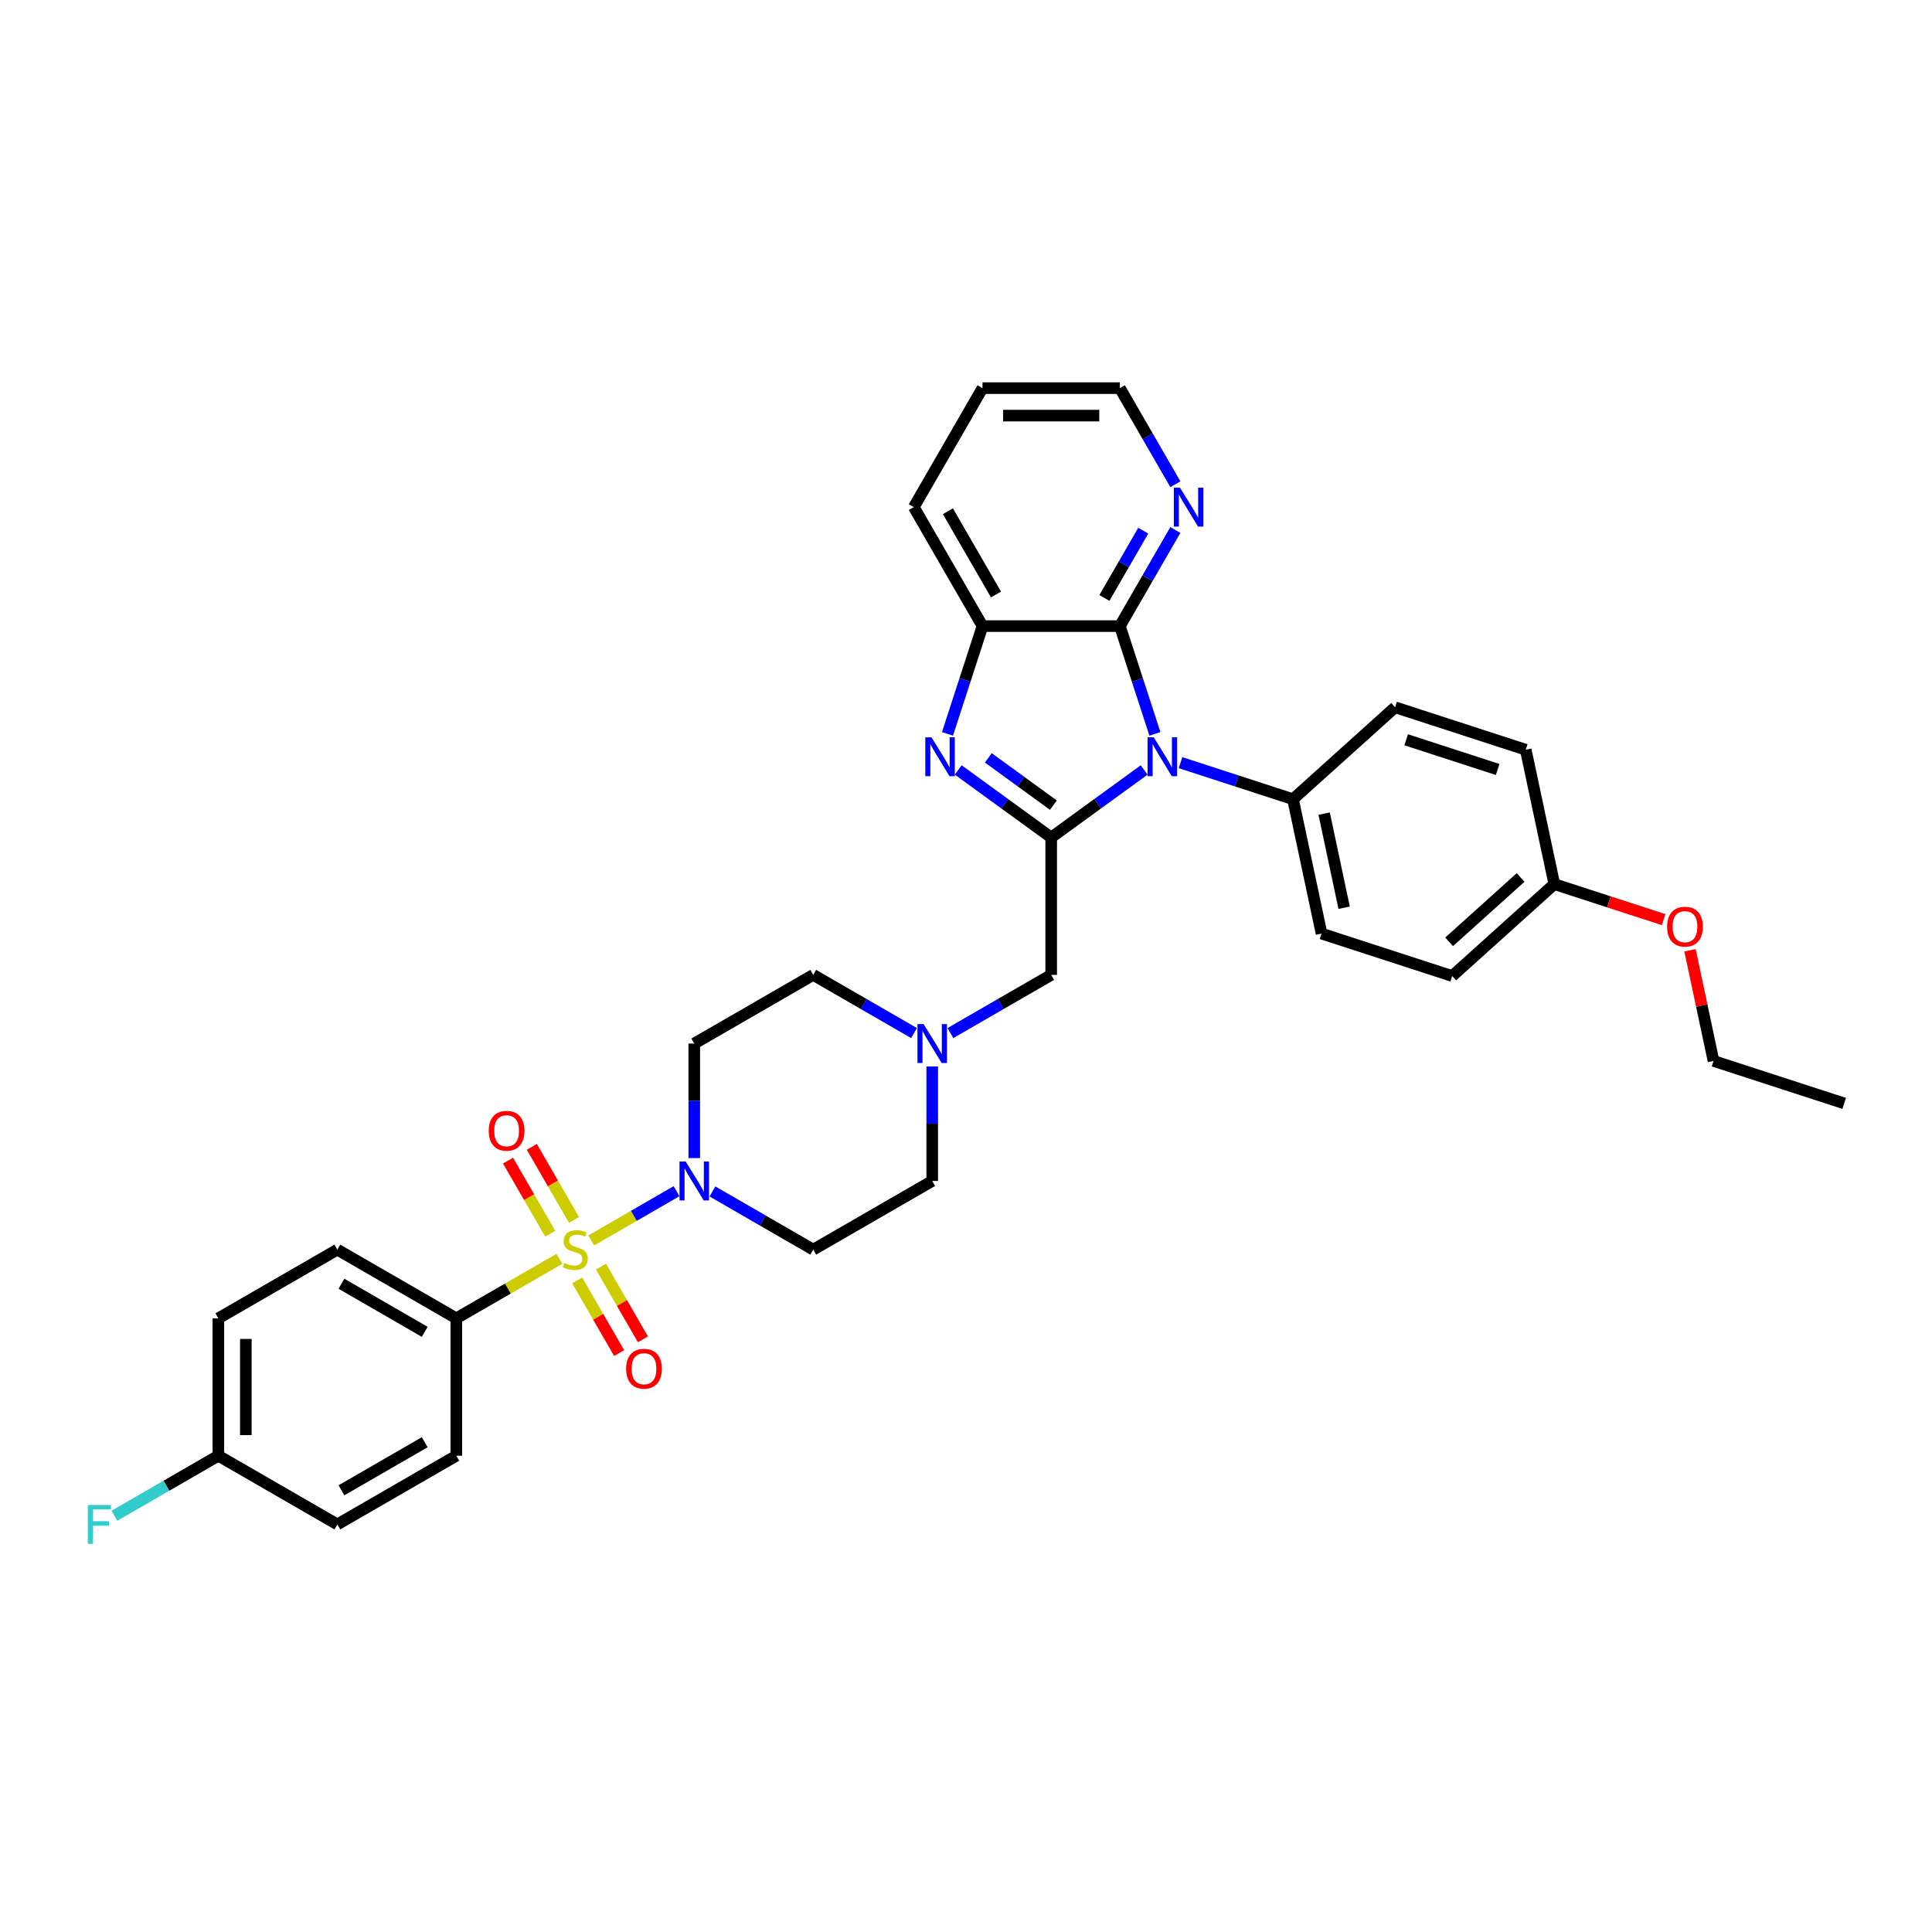 <?xml version='1.0' encoding='iso-8859-1'?>
<svg version='1.1' baseProfile='full'
              xmlns='http://www.w3.org/2000/svg'
                      xmlns:rdkit='http://www.rdkit.org/xml'
                      xmlns:xlink='http://www.w3.org/1999/xlink'
                  xml:space='preserve'
width='1000px' height='1000px' viewBox='0 0 1000 1000'>
<!-- END OF HEADER -->
<rect style='opacity:1.0;fill:#FFFFFF;stroke:none' width='1000' height='1000' x='0' y='0'> </rect>
<path class='bond-4' d='M 306.002,642.059 L 328.087,629.308' style='fill:none;fill-rule:evenodd;stroke:#CCCC00;stroke-width:6px;stroke-linecap:butt;stroke-linejoin:miter;stroke-opacity:1' />
<path class='bond-4' d='M 328.087,629.308 L 350.172,616.558' style='fill:none;fill-rule:evenodd;stroke:#0000FF;stroke-width:6px;stroke-linecap:butt;stroke-linejoin:miter;stroke-opacity:1' />
<path class='bond-6' d='M 289.534,651.567 L 262.86,666.967' style='fill:none;fill-rule:evenodd;stroke:#CCCC00;stroke-width:6px;stroke-linecap:butt;stroke-linejoin:miter;stroke-opacity:1' />
<path class='bond-6' d='M 262.86,666.967 L 236.186,682.367' style='fill:none;fill-rule:evenodd;stroke:#000000;stroke-width:6px;stroke-linecap:butt;stroke-linejoin:miter;stroke-opacity:1' />
<path class='bond-10' d='M 298.745,662.727 L 309.605,681.537' style='fill:none;fill-rule:evenodd;stroke:#CCCC00;stroke-width:6px;stroke-linecap:butt;stroke-linejoin:miter;stroke-opacity:1' />
<path class='bond-10' d='M 309.605,681.537 L 320.464,700.347' style='fill:none;fill-rule:evenodd;stroke:#FF0000;stroke-width:6px;stroke-linecap:butt;stroke-linejoin:miter;stroke-opacity:1' />
<path class='bond-10' d='M 311.061,655.616 L 321.921,674.426' style='fill:none;fill-rule:evenodd;stroke:#CCCC00;stroke-width:6px;stroke-linecap:butt;stroke-linejoin:miter;stroke-opacity:1' />
<path class='bond-10' d='M 321.921,674.426 L 332.781,693.236' style='fill:none;fill-rule:evenodd;stroke:#FF0000;stroke-width:6px;stroke-linecap:butt;stroke-linejoin:miter;stroke-opacity:1' />
<path class='bond-11' d='M 297.103,631.44 L 286.182,612.524' style='fill:none;fill-rule:evenodd;stroke:#CCCC00;stroke-width:6px;stroke-linecap:butt;stroke-linejoin:miter;stroke-opacity:1' />
<path class='bond-11' d='M 286.182,612.524 L 275.261,593.608' style='fill:none;fill-rule:evenodd;stroke:#FF0000;stroke-width:6px;stroke-linecap:butt;stroke-linejoin:miter;stroke-opacity:1' />
<path class='bond-11' d='M 284.787,638.551 L 273.866,619.635' style='fill:none;fill-rule:evenodd;stroke:#CCCC00;stroke-width:6px;stroke-linecap:butt;stroke-linejoin:miter;stroke-opacity:1' />
<path class='bond-11' d='M 273.866,619.635 L 262.945,600.719' style='fill:none;fill-rule:evenodd;stroke:#FF0000;stroke-width:6px;stroke-linecap:butt;stroke-linejoin:miter;stroke-opacity:1' />
<path class='bond-0' d='M 592.207,398.533 L 568.15,416.011' style='fill:none;fill-rule:evenodd;stroke:#0000FF;stroke-width:6px;stroke-linecap:butt;stroke-linejoin:miter;stroke-opacity:1' />
<path class='bond-0' d='M 568.15,416.011 L 544.094,433.489' style='fill:none;fill-rule:evenodd;stroke:#000000;stroke-width:6px;stroke-linecap:butt;stroke-linejoin:miter;stroke-opacity:1' />
<path class='bond-3' d='M 597.772,379.846 L 588.71,351.955' style='fill:none;fill-rule:evenodd;stroke:#0000FF;stroke-width:6px;stroke-linecap:butt;stroke-linejoin:miter;stroke-opacity:1' />
<path class='bond-3' d='M 588.71,351.955 L 579.648,324.064' style='fill:none;fill-rule:evenodd;stroke:#000000;stroke-width:6px;stroke-linecap:butt;stroke-linejoin:miter;stroke-opacity:1' />
<path class='bond-9' d='M 611.036,394.751 L 640.143,404.209' style='fill:none;fill-rule:evenodd;stroke:#0000FF;stroke-width:6px;stroke-linecap:butt;stroke-linejoin:miter;stroke-opacity:1' />
<path class='bond-9' d='M 640.143,404.209 L 669.25,413.666' style='fill:none;fill-rule:evenodd;stroke:#000000;stroke-width:6px;stroke-linecap:butt;stroke-linejoin:miter;stroke-opacity:1' />
<path class='bond-1' d='M 544.094,433.489 L 544.094,504.597' style='fill:none;fill-rule:evenodd;stroke:#000000;stroke-width:6px;stroke-linecap:butt;stroke-linejoin:miter;stroke-opacity:1' />
<path class='bond-2' d='M 544.094,433.489 L 520.037,416.011' style='fill:none;fill-rule:evenodd;stroke:#000000;stroke-width:6px;stroke-linecap:butt;stroke-linejoin:miter;stroke-opacity:1' />
<path class='bond-2' d='M 520.037,416.011 L 495.981,398.533' style='fill:none;fill-rule:evenodd;stroke:#0000FF;stroke-width:6px;stroke-linecap:butt;stroke-linejoin:miter;stroke-opacity:1' />
<path class='bond-2' d='M 545.236,416.74 L 528.397,404.505' style='fill:none;fill-rule:evenodd;stroke:#000000;stroke-width:6px;stroke-linecap:butt;stroke-linejoin:miter;stroke-opacity:1' />
<path class='bond-2' d='M 528.397,404.505 L 511.557,392.27' style='fill:none;fill-rule:evenodd;stroke:#0000FF;stroke-width:6px;stroke-linecap:butt;stroke-linejoin:miter;stroke-opacity:1' />
<path class='bond-5' d='M 490.415,379.846 L 499.478,351.955' style='fill:none;fill-rule:evenodd;stroke:#0000FF;stroke-width:6px;stroke-linecap:butt;stroke-linejoin:miter;stroke-opacity:1' />
<path class='bond-5' d='M 499.478,351.955 L 508.54,324.064' style='fill:none;fill-rule:evenodd;stroke:#000000;stroke-width:6px;stroke-linecap:butt;stroke-linejoin:miter;stroke-opacity:1' />
<path class='bond-12' d='M 579.648,324.064 L 594.005,299.197' style='fill:none;fill-rule:evenodd;stroke:#000000;stroke-width:6px;stroke-linecap:butt;stroke-linejoin:miter;stroke-opacity:1' />
<path class='bond-12' d='M 594.005,299.197 L 608.362,274.33' style='fill:none;fill-rule:evenodd;stroke:#0000FF;stroke-width:6px;stroke-linecap:butt;stroke-linejoin:miter;stroke-opacity:1' />
<path class='bond-12' d='M 571.639,309.493 L 581.689,292.086' style='fill:none;fill-rule:evenodd;stroke:#000000;stroke-width:6px;stroke-linecap:butt;stroke-linejoin:miter;stroke-opacity:1' />
<path class='bond-12' d='M 581.689,292.086 L 591.739,274.679' style='fill:none;fill-rule:evenodd;stroke:#0000FF;stroke-width:6px;stroke-linecap:butt;stroke-linejoin:miter;stroke-opacity:1' />
<path class='bond-36' d='M 579.648,324.064 L 508.54,324.064' style='fill:none;fill-rule:evenodd;stroke:#000000;stroke-width:6px;stroke-linecap:butt;stroke-linejoin:miter;stroke-opacity:1' />
<path class='bond-13' d='M 368.764,616.695 L 394.848,631.754' style='fill:none;fill-rule:evenodd;stroke:#0000FF;stroke-width:6px;stroke-linecap:butt;stroke-linejoin:miter;stroke-opacity:1' />
<path class='bond-13' d='M 394.848,631.754 L 420.931,646.813' style='fill:none;fill-rule:evenodd;stroke:#000000;stroke-width:6px;stroke-linecap:butt;stroke-linejoin:miter;stroke-opacity:1' />
<path class='bond-14' d='M 359.349,599.413 L 359.349,569.782' style='fill:none;fill-rule:evenodd;stroke:#0000FF;stroke-width:6px;stroke-linecap:butt;stroke-linejoin:miter;stroke-opacity:1' />
<path class='bond-14' d='M 359.349,569.782 L 359.349,540.151' style='fill:none;fill-rule:evenodd;stroke:#000000;stroke-width:6px;stroke-linecap:butt;stroke-linejoin:miter;stroke-opacity:1' />
<path class='bond-28' d='M 508.54,324.064 L 472.986,262.483' style='fill:none;fill-rule:evenodd;stroke:#000000;stroke-width:6px;stroke-linecap:butt;stroke-linejoin:miter;stroke-opacity:1' />
<path class='bond-28' d='M 515.523,307.716 L 490.635,264.609' style='fill:none;fill-rule:evenodd;stroke:#000000;stroke-width:6px;stroke-linecap:butt;stroke-linejoin:miter;stroke-opacity:1' />
<path class='bond-17' d='M 236.186,682.367 L 174.605,646.813' style='fill:none;fill-rule:evenodd;stroke:#000000;stroke-width:6px;stroke-linecap:butt;stroke-linejoin:miter;stroke-opacity:1' />
<path class='bond-17' d='M 219.838,689.351 L 176.731,664.463' style='fill:none;fill-rule:evenodd;stroke:#000000;stroke-width:6px;stroke-linecap:butt;stroke-linejoin:miter;stroke-opacity:1' />
<path class='bond-18' d='M 236.186,682.367 L 236.186,753.476' style='fill:none;fill-rule:evenodd;stroke:#000000;stroke-width:6px;stroke-linecap:butt;stroke-linejoin:miter;stroke-opacity:1' />
<path class='bond-7' d='M 473.098,534.715 L 447.014,519.656' style='fill:none;fill-rule:evenodd;stroke:#0000FF;stroke-width:6px;stroke-linecap:butt;stroke-linejoin:miter;stroke-opacity:1' />
<path class='bond-7' d='M 447.014,519.656 L 420.931,504.597' style='fill:none;fill-rule:evenodd;stroke:#000000;stroke-width:6px;stroke-linecap:butt;stroke-linejoin:miter;stroke-opacity:1' />
<path class='bond-8' d='M 491.927,534.715 L 518.011,519.656' style='fill:none;fill-rule:evenodd;stroke:#0000FF;stroke-width:6px;stroke-linecap:butt;stroke-linejoin:miter;stroke-opacity:1' />
<path class='bond-8' d='M 518.011,519.656 L 544.094,504.597' style='fill:none;fill-rule:evenodd;stroke:#000000;stroke-width:6px;stroke-linecap:butt;stroke-linejoin:miter;stroke-opacity:1' />
<path class='bond-35' d='M 482.512,551.998 L 482.512,581.628' style='fill:none;fill-rule:evenodd;stroke:#0000FF;stroke-width:6px;stroke-linecap:butt;stroke-linejoin:miter;stroke-opacity:1' />
<path class='bond-35' d='M 482.512,581.628 L 482.512,611.259' style='fill:none;fill-rule:evenodd;stroke:#000000;stroke-width:6px;stroke-linecap:butt;stroke-linejoin:miter;stroke-opacity:1' />
<path class='bond-19' d='M 669.25,413.666 L 684.034,483.22' style='fill:none;fill-rule:evenodd;stroke:#000000;stroke-width:6px;stroke-linecap:butt;stroke-linejoin:miter;stroke-opacity:1' />
<path class='bond-19' d='M 685.378,421.142 L 695.727,469.83' style='fill:none;fill-rule:evenodd;stroke:#000000;stroke-width:6px;stroke-linecap:butt;stroke-linejoin:miter;stroke-opacity:1' />
<path class='bond-20' d='M 669.25,413.666 L 722.093,366.085' style='fill:none;fill-rule:evenodd;stroke:#000000;stroke-width:6px;stroke-linecap:butt;stroke-linejoin:miter;stroke-opacity:1' />
<path class='bond-30' d='M 608.362,250.636 L 594.005,225.769' style='fill:none;fill-rule:evenodd;stroke:#0000FF;stroke-width:6px;stroke-linecap:butt;stroke-linejoin:miter;stroke-opacity:1' />
<path class='bond-30' d='M 594.005,225.769 L 579.648,200.901' style='fill:none;fill-rule:evenodd;stroke:#000000;stroke-width:6px;stroke-linecap:butt;stroke-linejoin:miter;stroke-opacity:1' />
<path class='bond-15' d='M 420.931,646.813 L 482.512,611.259' style='fill:none;fill-rule:evenodd;stroke:#000000;stroke-width:6px;stroke-linecap:butt;stroke-linejoin:miter;stroke-opacity:1' />
<path class='bond-16' d='M 359.349,540.151 L 420.931,504.597' style='fill:none;fill-rule:evenodd;stroke:#000000;stroke-width:6px;stroke-linecap:butt;stroke-linejoin:miter;stroke-opacity:1' />
<path class='bond-24' d='M 174.605,646.813 L 113.023,682.367' style='fill:none;fill-rule:evenodd;stroke:#000000;stroke-width:6px;stroke-linecap:butt;stroke-linejoin:miter;stroke-opacity:1' />
<path class='bond-23' d='M 236.186,753.476 L 174.605,789.03' style='fill:none;fill-rule:evenodd;stroke:#000000;stroke-width:6px;stroke-linecap:butt;stroke-linejoin:miter;stroke-opacity:1' />
<path class='bond-23' d='M 219.838,746.492 L 176.731,771.38' style='fill:none;fill-rule:evenodd;stroke:#000000;stroke-width:6px;stroke-linecap:butt;stroke-linejoin:miter;stroke-opacity:1' />
<path class='bond-25' d='M 684.034,483.22 L 751.662,505.194' style='fill:none;fill-rule:evenodd;stroke:#000000;stroke-width:6px;stroke-linecap:butt;stroke-linejoin:miter;stroke-opacity:1' />
<path class='bond-26' d='M 722.093,366.085 L 789.721,388.059' style='fill:none;fill-rule:evenodd;stroke:#000000;stroke-width:6px;stroke-linecap:butt;stroke-linejoin:miter;stroke-opacity:1' />
<path class='bond-26' d='M 727.843,382.907 L 775.182,398.288' style='fill:none;fill-rule:evenodd;stroke:#000000;stroke-width:6px;stroke-linecap:butt;stroke-linejoin:miter;stroke-opacity:1' />
<path class='bond-21' d='M 113.023,753.476 L 174.605,789.03' style='fill:none;fill-rule:evenodd;stroke:#000000;stroke-width:6px;stroke-linecap:butt;stroke-linejoin:miter;stroke-opacity:1' />
<path class='bond-27' d='M 113.023,753.476 L 86.115,769.011' style='fill:none;fill-rule:evenodd;stroke:#000000;stroke-width:6px;stroke-linecap:butt;stroke-linejoin:miter;stroke-opacity:1' />
<path class='bond-27' d='M 86.115,769.011 L 59.207,784.547' style='fill:none;fill-rule:evenodd;stroke:#33CCCC;stroke-width:6px;stroke-linecap:butt;stroke-linejoin:miter;stroke-opacity:1' />
<path class='bond-34' d='M 113.023,753.476 L 113.023,682.367' style='fill:none;fill-rule:evenodd;stroke:#000000;stroke-width:6px;stroke-linecap:butt;stroke-linejoin:miter;stroke-opacity:1' />
<path class='bond-34' d='M 127.245,742.809 L 127.245,693.034' style='fill:none;fill-rule:evenodd;stroke:#000000;stroke-width:6px;stroke-linecap:butt;stroke-linejoin:miter;stroke-opacity:1' />
<path class='bond-22' d='M 804.505,457.613 L 789.721,388.059' style='fill:none;fill-rule:evenodd;stroke:#000000;stroke-width:6px;stroke-linecap:butt;stroke-linejoin:miter;stroke-opacity:1' />
<path class='bond-29' d='M 804.505,457.613 L 832.808,466.809' style='fill:none;fill-rule:evenodd;stroke:#000000;stroke-width:6px;stroke-linecap:butt;stroke-linejoin:miter;stroke-opacity:1' />
<path class='bond-29' d='M 832.808,466.809 L 861.112,476.006' style='fill:none;fill-rule:evenodd;stroke:#FF0000;stroke-width:6px;stroke-linecap:butt;stroke-linejoin:miter;stroke-opacity:1' />
<path class='bond-38' d='M 804.505,457.613 L 751.662,505.194' style='fill:none;fill-rule:evenodd;stroke:#000000;stroke-width:6px;stroke-linecap:butt;stroke-linejoin:miter;stroke-opacity:1' />
<path class='bond-38' d='M 787.063,454.182 L 750.072,487.488' style='fill:none;fill-rule:evenodd;stroke:#000000;stroke-width:6px;stroke-linecap:butt;stroke-linejoin:miter;stroke-opacity:1' />
<path class='bond-32' d='M 472.986,262.483 L 508.54,200.901' style='fill:none;fill-rule:evenodd;stroke:#000000;stroke-width:6px;stroke-linecap:butt;stroke-linejoin:miter;stroke-opacity:1' />
<path class='bond-31' d='M 874.742,491.86 L 880.83,520.501' style='fill:none;fill-rule:evenodd;stroke:#FF0000;stroke-width:6px;stroke-linecap:butt;stroke-linejoin:miter;stroke-opacity:1' />
<path class='bond-31' d='M 880.83,520.501 L 886.918,549.141' style='fill:none;fill-rule:evenodd;stroke:#000000;stroke-width:6px;stroke-linecap:butt;stroke-linejoin:miter;stroke-opacity:1' />
<path class='bond-37' d='M 579.648,200.901 L 508.54,200.901' style='fill:none;fill-rule:evenodd;stroke:#000000;stroke-width:6px;stroke-linecap:butt;stroke-linejoin:miter;stroke-opacity:1' />
<path class='bond-37' d='M 568.982,215.123 L 519.206,215.123' style='fill:none;fill-rule:evenodd;stroke:#000000;stroke-width:6px;stroke-linecap:butt;stroke-linejoin:miter;stroke-opacity:1' />
<path class='bond-33' d='M 886.918,549.141 L 954.545,571.115' style='fill:none;fill-rule:evenodd;stroke:#000000;stroke-width:6px;stroke-linecap:butt;stroke-linejoin:miter;stroke-opacity:1' />
<path  class='atom-0' d='M 292.079 653.725
Q 292.307 653.81, 293.245 654.209
Q 294.184 654.607, 295.208 654.863
Q 296.26 655.09, 297.284 655.09
Q 299.19 655.09, 300.299 654.18
Q 301.409 653.241, 301.409 651.62
Q 301.409 650.511, 300.84 649.828
Q 300.299 649.146, 299.446 648.776
Q 298.593 648.406, 297.171 647.979
Q 295.379 647.439, 294.298 646.927
Q 293.245 646.415, 292.477 645.334
Q 291.738 644.253, 291.738 642.433
Q 291.738 639.902, 293.445 638.337
Q 295.18 636.773, 298.593 636.773
Q 300.925 636.773, 303.57 637.882
L 302.916 640.072
Q 300.498 639.077, 298.678 639.077
Q 296.715 639.077, 295.635 639.902
Q 294.554 640.698, 294.582 642.092
Q 294.582 643.173, 295.123 643.827
Q 295.692 644.481, 296.488 644.851
Q 297.313 645.22, 298.678 645.647
Q 300.498 646.216, 301.579 646.785
Q 302.66 647.354, 303.428 648.52
Q 304.225 649.658, 304.225 651.62
Q 304.225 654.408, 302.347 655.915
Q 300.498 657.394, 297.398 657.394
Q 295.606 657.394, 294.241 656.996
Q 292.904 656.626, 291.311 655.972
L 292.079 653.725
' fill='#CCCC00'/>
<path  class='atom-1' d='M 597.17 381.623
L 603.769 392.29
Q 604.423 393.342, 605.476 395.248
Q 606.528 397.153, 606.585 397.267
L 606.585 381.623
L 609.259 381.623
L 609.259 401.761
L 606.5 401.761
L 599.417 390.1
Q 598.592 388.734, 597.711 387.17
Q 596.857 385.605, 596.601 385.122
L 596.601 401.761
L 593.985 401.761
L 593.985 381.623
L 597.17 381.623
' fill='#0000FF'/>
<path  class='atom-3' d='M 482.115 381.623
L 488.714 392.29
Q 489.368 393.342, 490.42 395.248
Q 491.473 397.153, 491.53 397.267
L 491.53 381.623
L 494.203 381.623
L 494.203 401.761
L 491.444 401.761
L 484.362 390.1
Q 483.537 388.734, 482.655 387.17
Q 481.802 385.605, 481.546 385.122
L 481.546 401.761
L 478.929 401.761
L 478.929 381.623
L 482.115 381.623
' fill='#0000FF'/>
<path  class='atom-5' d='M 354.898 601.19
L 361.497 611.856
Q 362.151 612.909, 363.203 614.815
Q 364.256 616.72, 364.313 616.834
L 364.313 601.19
L 366.986 601.19
L 366.986 621.328
L 364.227 621.328
L 357.145 609.666
Q 356.32 608.301, 355.438 606.737
Q 354.585 605.172, 354.329 604.689
L 354.329 621.328
L 351.712 621.328
L 351.712 601.19
L 354.898 601.19
' fill='#0000FF'/>
<path  class='atom-8' d='M 478.061 530.082
L 484.66 540.748
Q 485.314 541.801, 486.366 543.706
Q 487.419 545.612, 487.476 545.726
L 487.476 530.082
L 490.149 530.082
L 490.149 550.22
L 487.39 550.22
L 480.308 538.558
Q 479.483 537.193, 478.601 535.628
Q 477.748 534.064, 477.492 533.581
L 477.492 550.22
L 474.875 550.22
L 474.875 530.082
L 478.061 530.082
' fill='#0000FF'/>
<path  class='atom-11' d='M 324.078 708.452
Q 324.078 703.616, 326.467 700.914
Q 328.856 698.212, 333.322 698.212
Q 337.788 698.212, 340.177 700.914
Q 342.566 703.616, 342.566 708.452
Q 342.566 713.344, 340.148 716.131
Q 337.731 718.89, 333.322 718.89
Q 328.885 718.89, 326.467 716.131
Q 324.078 713.372, 324.078 708.452
M 333.322 716.615
Q 336.394 716.615, 338.044 714.567
Q 339.722 712.491, 339.722 708.452
Q 339.722 704.498, 338.044 702.507
Q 336.394 700.488, 333.322 700.488
Q 330.25 700.488, 328.572 702.479
Q 326.922 704.47, 326.922 708.452
Q 326.922 712.519, 328.572 714.567
Q 330.25 716.615, 333.322 716.615
' fill='#FF0000'/>
<path  class='atom-12' d='M 252.97 585.289
Q 252.97 580.453, 255.359 577.751
Q 257.748 575.049, 262.214 575.049
Q 266.679 575.049, 269.069 577.751
Q 271.458 580.453, 271.458 585.289
Q 271.458 590.181, 269.04 592.968
Q 266.622 595.727, 262.214 595.727
Q 257.777 595.727, 255.359 592.968
Q 252.97 590.209, 252.97 585.289
M 262.214 593.452
Q 265.286 593.452, 266.935 591.404
Q 268.614 589.328, 268.614 585.289
Q 268.614 581.335, 266.935 579.344
Q 265.286 577.325, 262.214 577.325
Q 259.142 577.325, 257.464 579.316
Q 255.814 581.307, 255.814 585.289
Q 255.814 589.356, 257.464 591.404
Q 259.142 593.452, 262.214 593.452
' fill='#FF0000'/>
<path  class='atom-13' d='M 610.751 252.414
L 617.35 263.08
Q 618.004 264.133, 619.056 266.038
Q 620.109 267.944, 620.165 268.058
L 620.165 252.414
L 622.839 252.414
L 622.839 272.552
L 620.08 272.552
L 612.998 260.89
Q 612.173 259.525, 611.291 257.96
Q 610.438 256.396, 610.182 255.913
L 610.182 272.552
L 607.565 272.552
L 607.565 252.414
L 610.751 252.414
' fill='#0000FF'/>
<path  class='atom-28' d='M 45.455 778.961
L 57.429 778.961
L 57.429 781.265
L 48.157 781.265
L 48.157 787.38
L 56.405 787.38
L 56.405 789.712
L 48.157 789.712
L 48.157 799.099
L 45.455 799.099
L 45.455 778.961
' fill='#33CCCC'/>
<path  class='atom-30' d='M 862.889 479.644
Q 862.889 474.808, 865.278 472.106
Q 867.668 469.404, 872.133 469.404
Q 876.599 469.404, 878.988 472.106
Q 881.377 474.808, 881.377 479.644
Q 881.377 484.536, 878.96 487.323
Q 876.542 490.082, 872.133 490.082
Q 867.696 490.082, 865.278 487.323
Q 862.889 484.564, 862.889 479.644
M 872.133 487.807
Q 875.205 487.807, 876.855 485.759
Q 878.533 483.683, 878.533 479.644
Q 878.533 475.69, 876.855 473.699
Q 875.205 471.68, 872.133 471.68
Q 869.061 471.68, 867.383 473.671
Q 865.734 475.662, 865.734 479.644
Q 865.734 483.711, 867.383 485.759
Q 869.061 487.807, 872.133 487.807
' fill='#FF0000'/>
</svg>
